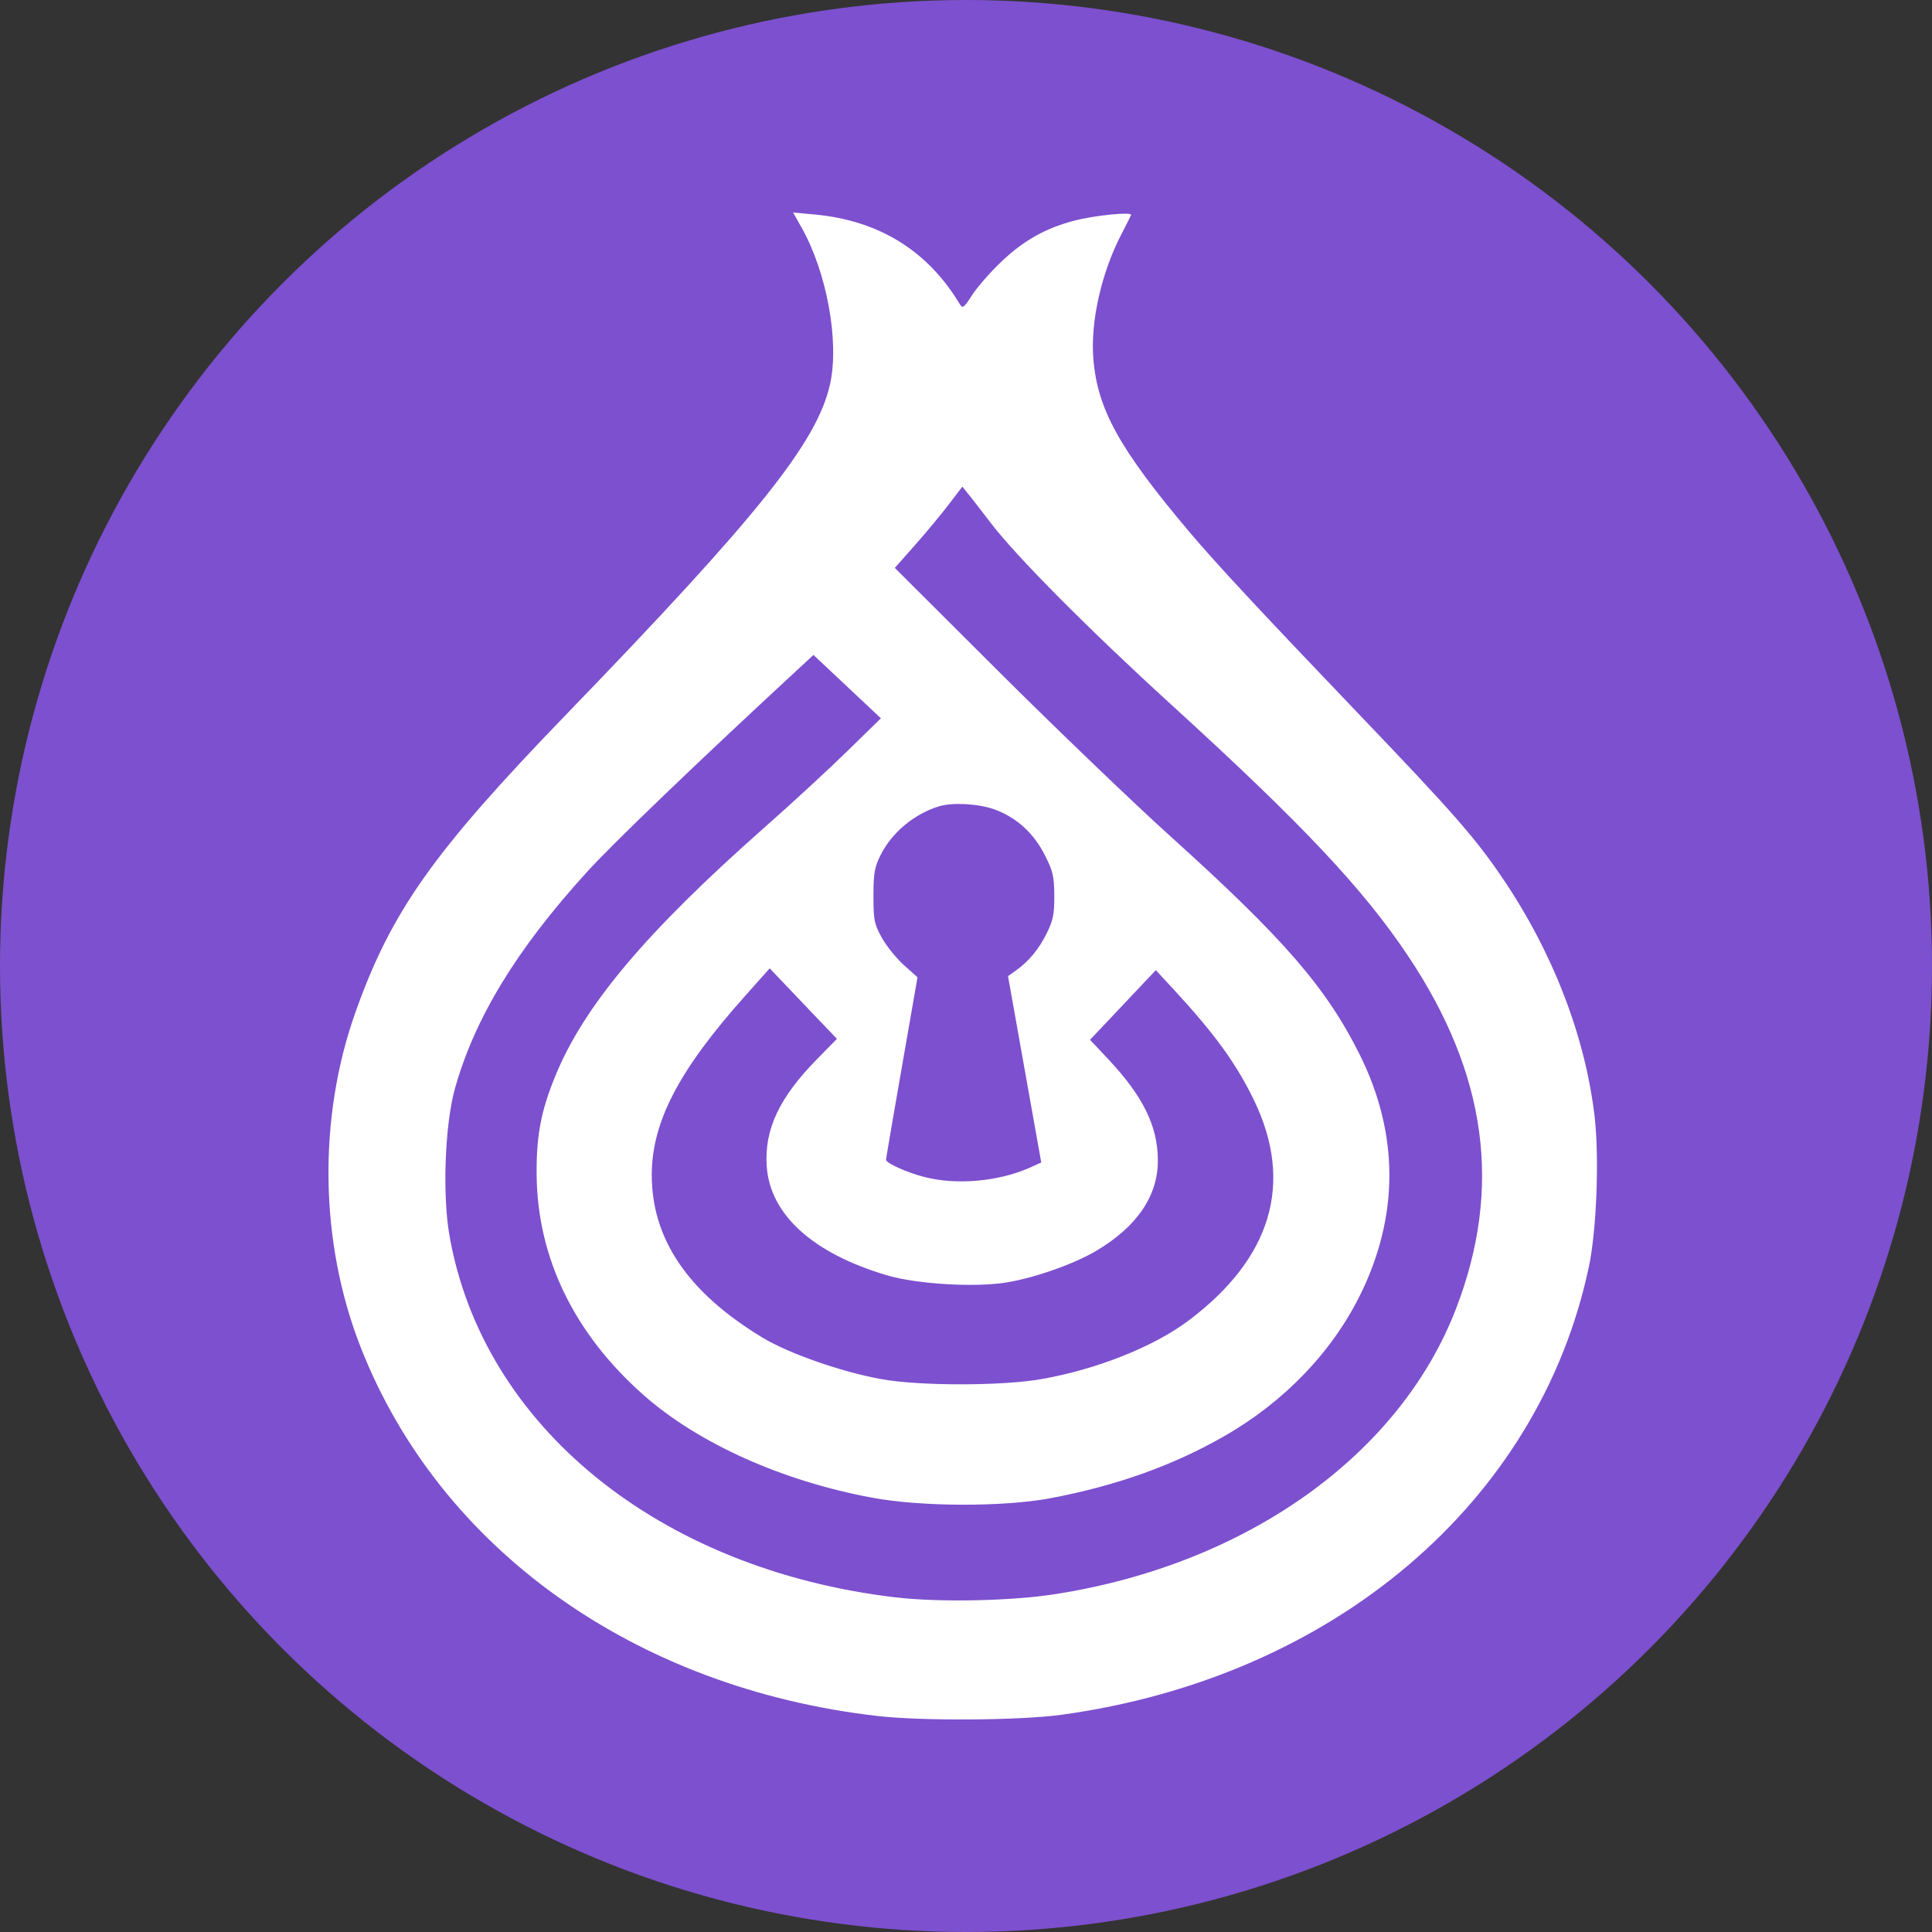 <svg width="20" height="20" viewBox="0 0 20 20" fill="none" xmlns="http://www.w3.org/2000/svg">
<rect x="0" y="0" width="20" height="20" fill="#333333" stroke="none"/>
<circle cx="10" cy="10" r="10" fill="#7D50CF"/>
<path fill-rule="evenodd" clip-rule="evenodd" d="M8.298 2.356C8.56 2.821 8.69 3.537 8.593 3.975C8.459 4.578 7.858 5.331 5.851 7.407C4.486 8.82 4.052 9.433 3.682 10.472C3.289 11.573 3.308 12.861 3.733 13.945C4.552 16.035 6.574 17.477 9.085 17.764C9.55 17.817 10.561 17.81 10.991 17.751C13.801 17.364 15.932 15.553 16.448 13.113C16.528 12.739 16.556 11.986 16.508 11.563C16.411 10.729 16.075 9.858 15.554 9.09C15.268 8.669 15.047 8.417 14.054 7.379C13.043 6.322 12.58 5.824 12.312 5.506C11.588 4.648 11.358 4.234 11.318 3.709C11.288 3.328 11.402 2.823 11.608 2.426C11.658 2.33 11.703 2.24 11.709 2.226C11.725 2.19 11.339 2.228 11.122 2.284C10.826 2.361 10.597 2.489 10.369 2.706C10.252 2.817 10.115 2.974 10.063 3.055C9.981 3.183 9.965 3.196 9.938 3.152C9.604 2.594 9.097 2.281 8.429 2.22L8.21 2.2L8.298 2.356ZM10.255 5.412C10.522 5.762 11.273 6.518 12.132 7.301C13.477 8.527 14.11 9.198 14.575 9.894C15.393 11.117 15.554 12.297 15.073 13.547C14.49 15.062 12.909 16.19 10.933 16.501C10.476 16.574 9.724 16.589 9.272 16.536C6.821 16.247 4.992 14.76 4.651 12.78C4.579 12.359 4.606 11.642 4.708 11.274C4.912 10.543 5.345 9.83 6.075 9.028C6.339 8.737 7.206 7.904 8.207 6.978L8.421 6.78L8.77 7.108L9.119 7.436L8.777 7.77C8.589 7.954 8.202 8.312 7.916 8.564C6.685 9.651 6.042 10.415 5.746 11.145C5.6 11.502 5.552 11.758 5.555 12.157C5.562 13.022 5.944 13.808 6.666 14.445C7.232 14.943 8.099 15.332 9.028 15.504C9.536 15.599 10.389 15.601 10.876 15.509C11.558 15.38 12.146 15.17 12.675 14.866C13.295 14.511 13.789 13.996 14.082 13.402C14.485 12.583 14.483 11.737 14.076 10.918C13.729 10.222 13.289 9.715 12.117 8.658C11.728 8.307 10.927 7.538 10.336 6.949L9.263 5.879L9.471 5.644C9.585 5.515 9.742 5.326 9.82 5.224L9.962 5.038L10.021 5.111C10.055 5.151 10.159 5.287 10.255 5.412ZM10.289 8.377C10.517 8.458 10.697 8.619 10.814 8.848C10.9 9.017 10.912 9.066 10.914 9.269C10.915 9.461 10.902 9.525 10.839 9.655C10.758 9.821 10.654 9.948 10.518 10.046L10.435 10.105L10.607 11.07L10.779 12.034L10.66 12.088C10.335 12.232 9.899 12.27 9.568 12.184C9.386 12.137 9.172 12.04 9.172 12.006C9.172 11.995 9.245 11.566 9.335 11.052L9.498 10.117L9.355 9.989C9.277 9.918 9.175 9.791 9.128 9.706C9.05 9.564 9.042 9.526 9.042 9.276C9.042 9.042 9.053 8.979 9.113 8.857C9.229 8.621 9.462 8.426 9.721 8.347C9.858 8.305 10.124 8.319 10.289 8.377ZM8.407 10.485L8.664 10.754L8.459 10.963C8.067 11.362 7.912 11.691 7.937 12.07C7.969 12.572 8.414 12.976 9.186 13.203C9.501 13.295 10.109 13.33 10.432 13.274C10.728 13.223 11.124 13.082 11.351 12.947C11.77 12.698 11.988 12.378 11.986 12.012C11.985 11.657 11.834 11.35 11.473 10.965L11.284 10.764L11.624 10.404L11.965 10.043L12.153 10.246C12.575 10.703 12.8 11.013 12.983 11.393C13.395 12.248 13.163 13.026 12.302 13.672C11.945 13.94 11.359 14.174 10.789 14.275C10.378 14.349 9.508 14.349 9.114 14.275C8.705 14.2 8.164 14.01 7.897 13.849C7.124 13.383 6.746 12.828 6.747 12.161C6.748 11.613 7.028 11.077 7.714 10.309L7.968 10.024L8.059 10.12C8.109 10.173 8.266 10.338 8.407 10.485Z" fill="white"/>
</svg>
